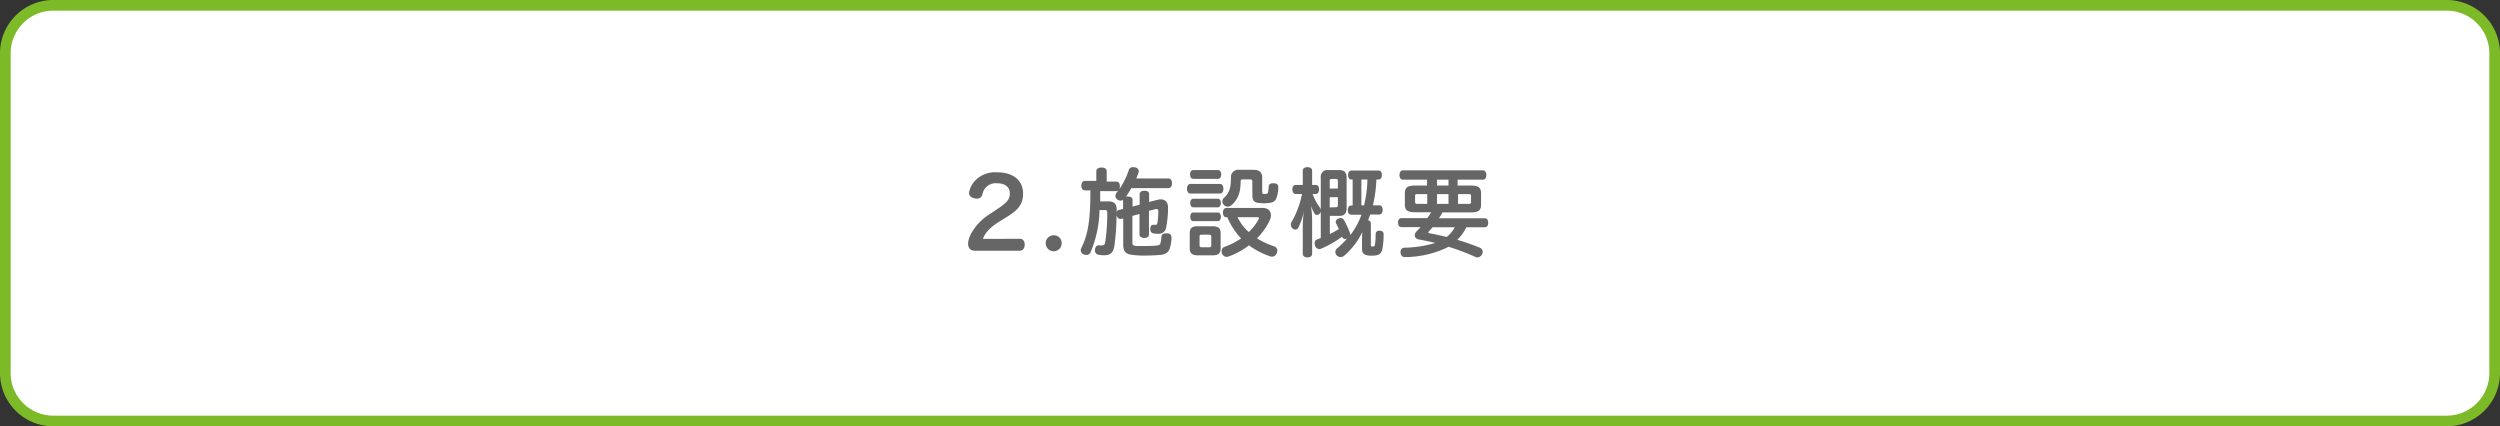 <svg xmlns="http://www.w3.org/2000/svg" viewBox="0 0 469.14 80"><rect x="0" y="0" width="469.14" height="80" fill="#333333" stroke="none"/><defs><style>.cls-1{fill:#fff;}.cls-2{fill:#7cba27;}.cls-3{fill:#666;}</style></defs><g id="レイヤー_2" data-name="レイヤー 2"><g id="text"><rect class="cls-1" x="1" y="1" width="467.14" height="78" rx="9"/><path class="cls-2" d="M459.14,2a8,8,0,0,1,8,8V70a8,8,0,0,1-8,8H10a8,8,0,0,1-8-8V10a8,8,0,0,1,8-8H459.14m0-2H10A10,10,0,0,0,0,10V70A10,10,0,0,0,10,80H459.14a10,10,0,0,0,10-10V10a10,10,0,0,0-10-10Z"/><path class="cls-3" d="M191.39,44.81c.59,0,.9.47.9,1.09s-.31,1.15-.9,1.15h-8.46c-.83,0-1.27-.51-1.27-1.41a5.08,5.08,0,0,1,.8-2.18,10,10,0,0,1,3.29-3.29l1.1-.74c1.73-1.15,2.65-1.78,2.65-3.11s-1-1.93-2.43-1.93a2.53,2.53,0,0,0-2.72,2.13,1,1,0,0,1-1.06.75,2.2,2.2,0,0,1-.44-.05c-.57-.13-1-.47-1-1a1.48,1.48,0,0,1,.06-.38,4.45,4.45,0,0,1,1.13-2,5.17,5.17,0,0,1,4.09-1.5c3,0,4.86,1.5,4.86,4,0,2.25-1.28,3.27-3.12,4.41l-1.06.65c-1.83,1.13-2.9,2.14-3.36,3.43Z"/><path class="cls-3" d="M199.23,45.64a1.5,1.5,0,1,1-1.49-1.49A1.45,1.45,0,0,1,199.23,45.64Z"/><path class="cls-3" d="M210.41,41.07a.78.78,0,0,1-.21,0c-.33,0-.54-.26-.67-.67a.69.69,0,0,1,0-.2,44.23,44.23,0,0,1-.42,6c-.2,1.23-.76,1.7-1.91,1.7a5.39,5.39,0,0,1-1.19-.13.74.74,0,0,1-.52-.79,1,1,0,0,1,0-.24c.09-.45.32-.7.59-.7a.2.2,0,0,1,.11,0,2.84,2.84,0,0,0,.58,0c.39,0,.54-.09.63-.61a35,35,0,0,0,.38-5.58c0-.36-.15-.43-.45-.43h-1a21.39,21.39,0,0,1-1.66,7.88.83.83,0,0,1-.81.54,1.5,1.5,0,0,1-.49-.09.86.86,0,0,1-.56-.79.84.84,0,0,1,.08-.36c1.31-2.64,1.73-5.33,1.73-10.87h-1c-.45,0-.7-.36-.7-.9s.25-.89.7-.89h2.11V32.16c0-.47.39-.72,1-.72s.95.25.95.72v1.92h1.82c.43,0,.65.35.65.89a1.36,1.36,0,0,1-.11.56,14.44,14.44,0,0,0,1.78-3.61.76.76,0,0,1,.79-.55,1.75,1.75,0,0,1,.44.05.74.74,0,0,1,.64.7.91.91,0,0,1-.05.31l-.41,1.06h6c.45,0,.7.34.7.9s-.25.92-.7.92H212.3a16.09,16.09,0,0,1-1,1.58,3.06,3.06,0,0,1,.35,0c.63,0,.88.21.88.65v1.22l1.33-.34v-2c0-.39.36-.63.92-.63s.86.24.86.63v1.48l1.55-.4c1.23-.32,2,.24,2,1.46a19.51,19.51,0,0,1-.35,3.71,1.39,1.39,0,0,1-1.44,1.21,6.14,6.14,0,0,1-1-.09.72.72,0,0,1-.54-.78.47.47,0,0,1,0-.16c0-.4.25-.66.47-.66h0l.43,0h.1c.23,0,.26-.09.35-.47a12.43,12.43,0,0,0,.15-2.12c0-.22-.07-.36-.29-.36l-.21,0-1.25.33V44c0,.43-.34.65-.86.65s-.92-.22-.92-.65V40.15l-1.33.36v5c0,.43.09.61.84.65.38,0,.9,0,1.44,0,.71,0,1.48,0,2.15-.07s.74-.18.82-.43a5.61,5.61,0,0,0,.2-1.24c0-.42.38-.64.87-.64H219c.54,0,.84.31.84.8v.09a6.57,6.57,0,0,1-.38,2.1c-.28.62-.75,1-1.8,1.07-.79.07-1.8.12-2.79.12a17,17,0,0,1-2.48-.14c-1.24-.18-1.61-.74-1.61-1.89V41Zm-.91-1.21a.58.58,0,0,1,.45-.45l.8-.21V37.51a.8.8,0,0,1-.45.14,1.14,1.14,0,0,1-.63-.22.81.81,0,0,1-.36-.66,1.12,1.12,0,0,1,.22-.62c.11-.14.23-.28.34-.44a.6.6,0,0,1-.41.16h-3c0,.65,0,1.27,0,1.92h1.53c1.08,0,1.57.45,1.57,1.59Z"/><path class="cls-3" d="M223.39,36.32c-.43,0-.65-.4-.65-.9s.22-.9.65-.9h5.54c.44,0,.65.39.65.9s-.21.9-.65.9Zm5.67,10.24c0,1-.45,1.35-1.46,1.35h-2.88c-1,0-1.46-.37-1.46-1.35V43.79c0-1,.45-1.33,1.46-1.33h2.88c1,0,1.46.36,1.46,1.33Zm-5.13-13c-.38,0-.61-.34-.61-.83s.23-.82.61-.82h4.63c.37,0,.61.34.61.82s-.24.83-.61.83Zm0,5.35c-.39,0-.57-.36-.57-.81s.18-.81.57-.81h4.61c.36,0,.56.36.56.81s-.2.81-.56.81Zm0,2.59c-.39,0-.57-.36-.57-.81s.18-.81.57-.81h4.61c.36,0,.56.36.56.81s-.2.81-.56.81Zm3.37,2.92c0-.3-.13-.38-.43-.38h-1.35c-.31,0-.42.08-.42.38V46c0,.31.11.4.42.4h1.35c.3,0,.43-.09.43-.4Zm2.88-3.64c-.47,0-.68-.37-.68-.88s.21-.88.68-.88h6.75c1.07,0,1.57.61,1.57,1.39a2.28,2.28,0,0,1-.2.88,12,12,0,0,1-2.43,3.44,14.82,14.82,0,0,0,3.22,1.49.82.82,0,0,1,.6.81,1.21,1.21,0,0,1-.07.4,1,1,0,0,1-.92.74,1,1,0,0,1-.33-.06,14.74,14.74,0,0,1-4-2.07,14.13,14.13,0,0,1-3.76,2.07,1.14,1.14,0,0,1-.43.09.88.88,0,0,1-.83-.57,1.38,1.38,0,0,1-.11-.51.8.8,0,0,1,.53-.79,13.74,13.74,0,0,0,3.13-1.59,12.93,12.93,0,0,1-2.59-4ZM235,34.08c0-.32-.11-.41-.39-.41H233.2c-.29,0-.39.09-.39.41,0,2-.49,3.39-1.75,4.45a1.07,1.07,0,0,1-.67.25,1,1,0,0,1-.7-.3.92.92,0,0,1-.31-.69.88.88,0,0,1,.27-.63c1-.9,1.35-1.82,1.35-3.85a1.35,1.35,0,0,1,1.55-1.44h2.74c1,0,1.57.47,1.57,1.44v2.75c0,.29.12.35.5.35s.52-.08.6-.35a9.8,9.8,0,0,0,.12-1.09c0-.38.34-.58.83-.58H239c.54,0,.88.23.88.67v0a5.47,5.47,0,0,1-.45,2.34c-.32.53-.84.74-2.27.74-1.62,0-2.14-.29-2.14-1.35Zm-2.77,6.68a9.19,9.19,0,0,0,2.11,2.79,9.61,9.61,0,0,0,1.81-2.34.56.56,0,0,0,.1-.27q0-.18-.33-.18Z"/><path class="cls-3" d="M252.86,44.72a.84.84,0,0,1-.42.13.61.61,0,0,1-.59-.43,19.31,19.31,0,0,1-4,2.27.86.86,0,0,1-.27.05.88.88,0,0,1-.81-.65,1.33,1.33,0,0,1-.07-.43.71.71,0,0,1,.45-.72l.7-.27v-5a.67.67,0,0,1-.12.31.77.77,0,0,1-.61.36.46.46,0,0,1-.38-.18,6.57,6.57,0,0,1-.74-1.57,18,18,0,0,1,.23,2.67v6.33c0,.45-.32.71-.88.71s-.88-.26-.88-.71V42.44a24,24,0,0,1,.23-2.94,11.46,11.46,0,0,1-1.08,3.26.65.65,0,0,1-.54.33.87.87,0,0,1-.57-.27,1,1,0,0,1-.27-.67.93.93,0,0,1,.16-.54,17.16,17.16,0,0,0,1.93-5.2h-1.16c-.41,0-.65-.33-.65-.87s.24-.84.65-.84h1.3V32.05c0-.43.32-.68.88-.68s.88.25.88.68V34.7h.65c.42,0,.65.32.65.84s-.23.87-.65.87h-.56a10.09,10.09,0,0,0,1.3,2.45,1.12,1.12,0,0,1,.23.52V33.31a1.23,1.23,0,0,1,1.41-1.39h2.16c.86,0,1.28.51,1.28,1.39v5.8c0,.88-.42,1.4-1.28,1.4h-1.87v3.41a18.61,18.61,0,0,0,1.69-.94c-.16-.36-.32-.7-.49-1a.56.56,0,0,1-.09-.32.72.72,0,0,1,.51-.65,1.21,1.21,0,0,1,.39-.09.69.69,0,0,1,.65.4,18.55,18.55,0,0,1,1.06,2.23,1.12,1.12,0,0,1,.11.49.18.18,0,0,1,0,.1,13.94,13.94,0,0,0,2.11-3.85H253.6c-.44,0-.67-.32-.67-.86s.23-.87.67-.87h.23V33.69h-.18c-.43,0-.67-.31-.67-.85s.24-.84.67-.84h5c.44,0,.67.3.67.84s-.23.85-.67.85h-.36a24.52,24.52,0,0,1-.66,4.84h1.17c.43,0,.66.33.66.87s-.23.86-.66.86h-1.68c-.12.36-.27.72-.39,1.08a.59.59,0,0,1,.52.59v3.89c0,.35,0,.44.34.44s.4-.11.45-.45a16.05,16.05,0,0,0,.11-1.89.62.62,0,0,1,.7-.63c.47,0,.79.19.79.63a13.24,13.24,0,0,1-.25,2.88c-.23.9-.7,1.18-2,1.18s-1.8-.34-1.8-1.27V45.12c0-.38,0-1,.07-1.6A13.58,13.58,0,0,1,252.23,48a1,1,0,0,1-.65.24,1,1,0,0,1-1-.94.91.91,0,0,1,.35-.7,15.51,15.51,0,0,0,1.91-1.89Zm-1.8-9.34V33.92c0-.25-.13-.34-.36-.34h-.81c-.24,0-.36.09-.36.34v1.46Zm-.38,3.51c.23,0,.38-.07.38-.32V37h-1.53v1.93Zm4.79-5.2v4.84h.5a21.27,21.27,0,0,0,.63-4.84Z"/><path class="cls-3" d="M270.7,39.86c-.22.38-.44.74-.67,1.1h8.59c.41,0,.65.33.65.85s-.24.84-.65.84h-3.46A8.26,8.26,0,0,1,273.47,45c1.44.43,2.86.92,4.19,1.46a.89.89,0,0,1,.58.81.84.84,0,0,1-.11.41,1,1,0,0,1-.86.62,1,1,0,0,1-.45-.11,45.19,45.19,0,0,0-5-1.89c-.14.07-.28.16-.43.23a18.51,18.51,0,0,1-7.69,1.71h-.07c-.52,0-.77-.34-.81-.84v-.11a.73.73,0,0,1,.76-.81,20.77,20.77,0,0,0,5.74-.89c-1-.26-2.05-.48-3-.64-.56-.09-.83-.42-.83-.78a1.13,1.13,0,0,1,.38-.79c.25-.25.48-.5.72-.76H263c-.42,0-.65-.34-.65-.84s.23-.85.65-.85h4.86c.25-.36.48-.72.72-1.1h-3c-1.39,0-1.95-.32-1.95-1.44V36.28c0-1.13.56-1.46,1.95-1.46h2.21v-1.1h-4.5c-.43,0-.67-.36-.67-.86s.24-.9.67-.9h15c.39,0,.63.36.63.9s-.24.86-.63.86h-4.76v1.1H276c1.37,0,1.93.33,1.93,1.46v2.14c0,1.12-.56,1.44-1.93,1.44ZM266,36.43c-.31,0-.45,0-.45.34v1.15c0,.27.14.34.45.34h1.83V36.43Zm2.82,6.22a8,8,0,0,1-.65.74c-.09.11-.14.18-.14.24s.07.12.18.14c1,.16,2.11.42,3.26.7A5.74,5.74,0,0,0,273,42.65Zm3-7.83v-1.1h-2.16v1.1Zm0,3.44V36.43h-2.16v1.83Zm3.79,0c.32,0,.44-.07.44-.34V36.77c0-.29-.12-.34-.44-.34h-2v1.83Z"/></g></g></svg>